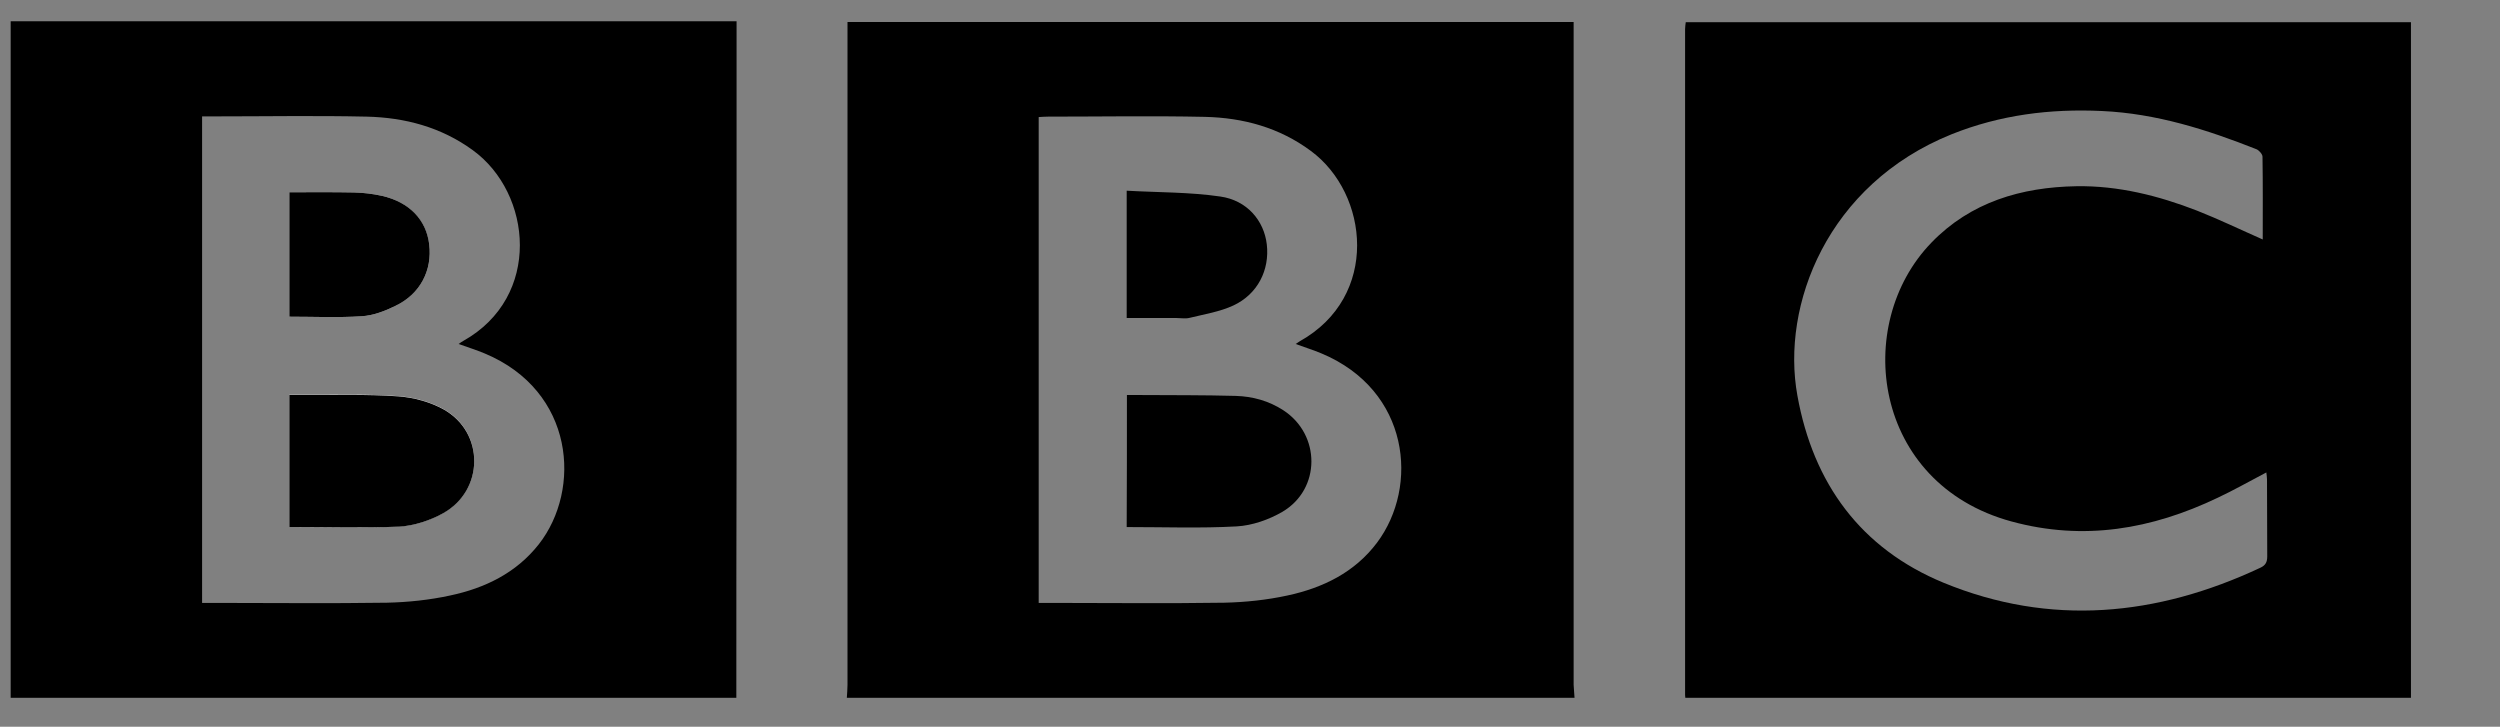 <svg width="86" height="25" viewBox="0 0 86 25" fill="none" xmlns="http://www.w3.org/2000/svg">
<rect x="0" y="0" width="86" height="25" fill="#808080" stroke="none"/>
<g clip-path="url(#clip0_34639_2314)">
<path d="M82.937 24.004C74.619 24.004 66.293 24.004 57.975 24.004C57.975 23.974 57.967 23.943 57.967 23.912C57.967 16.275 57.967 8.639 57.967 1.002C57.967 0.917 57.982 0.84 57.99 0.763C66.316 0.763 74.619 0.763 82.937 0.763C82.937 8.523 82.937 16.26 82.937 24.004ZM77.838 8.238C77.838 7.276 77.845 6.329 77.83 5.39C77.83 5.305 77.713 5.174 77.628 5.136C75.917 4.458 74.176 3.904 72.31 3.819C70.53 3.735 68.804 3.95 67.132 4.62C62.857 6.344 61.263 10.502 61.831 13.612C62.375 16.629 64.007 18.869 66.86 20.047C70.53 21.556 74.192 21.202 77.752 19.532C77.939 19.447 77.993 19.331 77.993 19.139C77.985 18.254 77.993 17.376 77.985 16.491C77.985 16.414 77.97 16.337 77.962 16.252C77.387 16.552 76.85 16.86 76.29 17.122C74.02 18.207 71.68 18.616 69.193 17.938C64.419 16.637 63.712 11.164 66.441 8.346C67.786 6.953 69.535 6.437 71.432 6.406C72.862 6.383 74.246 6.729 75.575 7.245C76.337 7.545 77.068 7.899 77.838 8.238Z" fill="black"/>
<path d="M54.164 24.004C45.822 24.004 37.48 24.004 29.131 24.004C29.139 23.858 29.154 23.712 29.154 23.558C29.154 16.098 29.154 8.646 29.154 1.187C29.154 1.04 29.154 0.894 29.154 0.756C37.504 0.756 45.806 0.756 54.133 0.756C54.133 0.917 54.133 1.048 54.133 1.187C54.133 8.646 54.133 16.098 54.133 23.558C54.14 23.712 54.156 23.858 54.164 24.004ZM35.731 20.74C35.887 20.74 36.003 20.74 36.12 20.74C38.118 20.74 40.116 20.764 42.114 20.733C42.837 20.717 43.575 20.64 44.283 20.486C45.503 20.225 46.599 19.693 47.369 18.669C48.823 16.73 48.496 13.427 45.457 12.157C45.177 12.041 44.889 11.949 44.57 11.833C44.64 11.787 44.671 11.764 44.71 11.741C47.47 10.201 47.089 6.66 45.091 5.19C44.011 4.389 42.767 4.05 41.445 4.02C39.649 3.981 37.853 4.012 36.058 4.012C35.957 4.012 35.848 4.02 35.731 4.027C35.731 9.601 35.731 15.151 35.731 20.74Z" fill="black"/>
<path d="M25.33 24.004C17.012 24.004 8.686 24.004 0.367 24.004C0.367 16.244 0.367 8.492 0.367 0.732C8.686 0.732 16.996 0.732 25.338 0.732C25.338 0.902 25.338 1.025 25.338 1.148C25.338 5.929 25.338 10.709 25.338 15.49C25.33 18.331 25.33 21.171 25.33 24.004ZM6.952 4.004C6.952 9.609 6.952 15.151 6.952 20.74C7.1 20.74 7.224 20.74 7.348 20.74C9.339 20.74 11.329 20.763 13.311 20.733C14.034 20.717 14.773 20.64 15.48 20.486C16.685 20.232 17.758 19.709 18.535 18.723C20.012 16.837 19.771 13.45 16.67 12.157C16.39 12.041 16.102 11.949 15.776 11.833C15.853 11.78 15.892 11.749 15.939 11.726C18.644 10.209 18.31 6.652 16.265 5.167C15.177 4.374 13.933 4.043 12.611 4.012C10.847 3.973 9.09 4.004 7.325 4.004C7.208 4.004 7.092 4.004 6.952 4.004Z" fill="black"/>
<path d="M9.953 18.13C11.236 18.13 12.495 18.177 13.747 18.107C14.252 18.084 14.789 17.899 15.232 17.653C16.662 16.868 16.678 14.866 15.255 14.073C14.796 13.819 14.229 13.665 13.7 13.627C12.62 13.55 11.531 13.588 10.451 13.581C10.295 13.581 10.132 13.581 9.953 13.581C9.953 15.113 9.953 16.606 9.953 18.13ZM9.953 10.894C10.8 10.894 11.625 10.932 12.441 10.879C12.837 10.855 13.242 10.701 13.599 10.524C14.454 10.109 14.874 9.3 14.765 8.407C14.656 7.561 14.073 6.952 13.14 6.737C12.83 6.668 12.503 6.629 12.184 6.621C11.446 6.606 10.707 6.614 9.953 6.614C9.953 8.076 9.953 9.493 9.953 10.894Z" fill="white"/>
<path d="M38.766 13.589C38.937 13.589 39.092 13.589 39.248 13.589C40.336 13.596 41.417 13.589 42.505 13.619C43.088 13.635 43.648 13.789 44.145 14.112C45.436 14.951 45.444 16.822 44.114 17.607C43.648 17.877 43.08 18.077 42.544 18.108C41.292 18.177 40.033 18.131 38.758 18.131C38.766 16.622 38.766 15.128 38.766 13.589Z" fill="black"/>
<path d="M38.758 10.94C38.758 9.485 38.758 8.069 38.758 6.56C39.846 6.622 40.919 6.606 41.976 6.76C42.901 6.891 43.484 7.592 43.578 8.408C43.679 9.285 43.267 10.117 42.427 10.509C41.961 10.725 41.432 10.809 40.927 10.933C40.787 10.971 40.624 10.94 40.476 10.94C39.916 10.94 39.356 10.94 38.758 10.94Z" fill="black"/>
<path d="M9.953 18.13C9.953 16.606 9.953 15.12 9.953 13.588C10.132 13.588 10.287 13.588 10.451 13.588C11.539 13.596 12.62 13.558 13.7 13.635C14.229 13.673 14.796 13.827 15.255 14.081C16.678 14.874 16.662 16.876 15.232 17.661C14.789 17.907 14.245 18.084 13.747 18.115C12.495 18.169 11.236 18.13 9.953 18.13Z" fill="black"/>
<path d="M9.953 10.894C9.953 9.493 9.953 8.076 9.953 6.614C10.707 6.614 11.446 6.606 12.184 6.621C12.503 6.629 12.83 6.668 13.14 6.737C14.081 6.952 14.664 7.561 14.765 8.407C14.874 9.3 14.454 10.117 13.599 10.524C13.242 10.701 12.837 10.855 12.441 10.879C11.625 10.932 10.793 10.894 9.953 10.894Z" fill="black"/>
</g>
<defs>
<clipPath id="clip0_34639_2314">
<rect width="85" height="24" fill="white" transform="translate(0.328 0.669)"/>
</clipPath>
</defs>
</svg>

